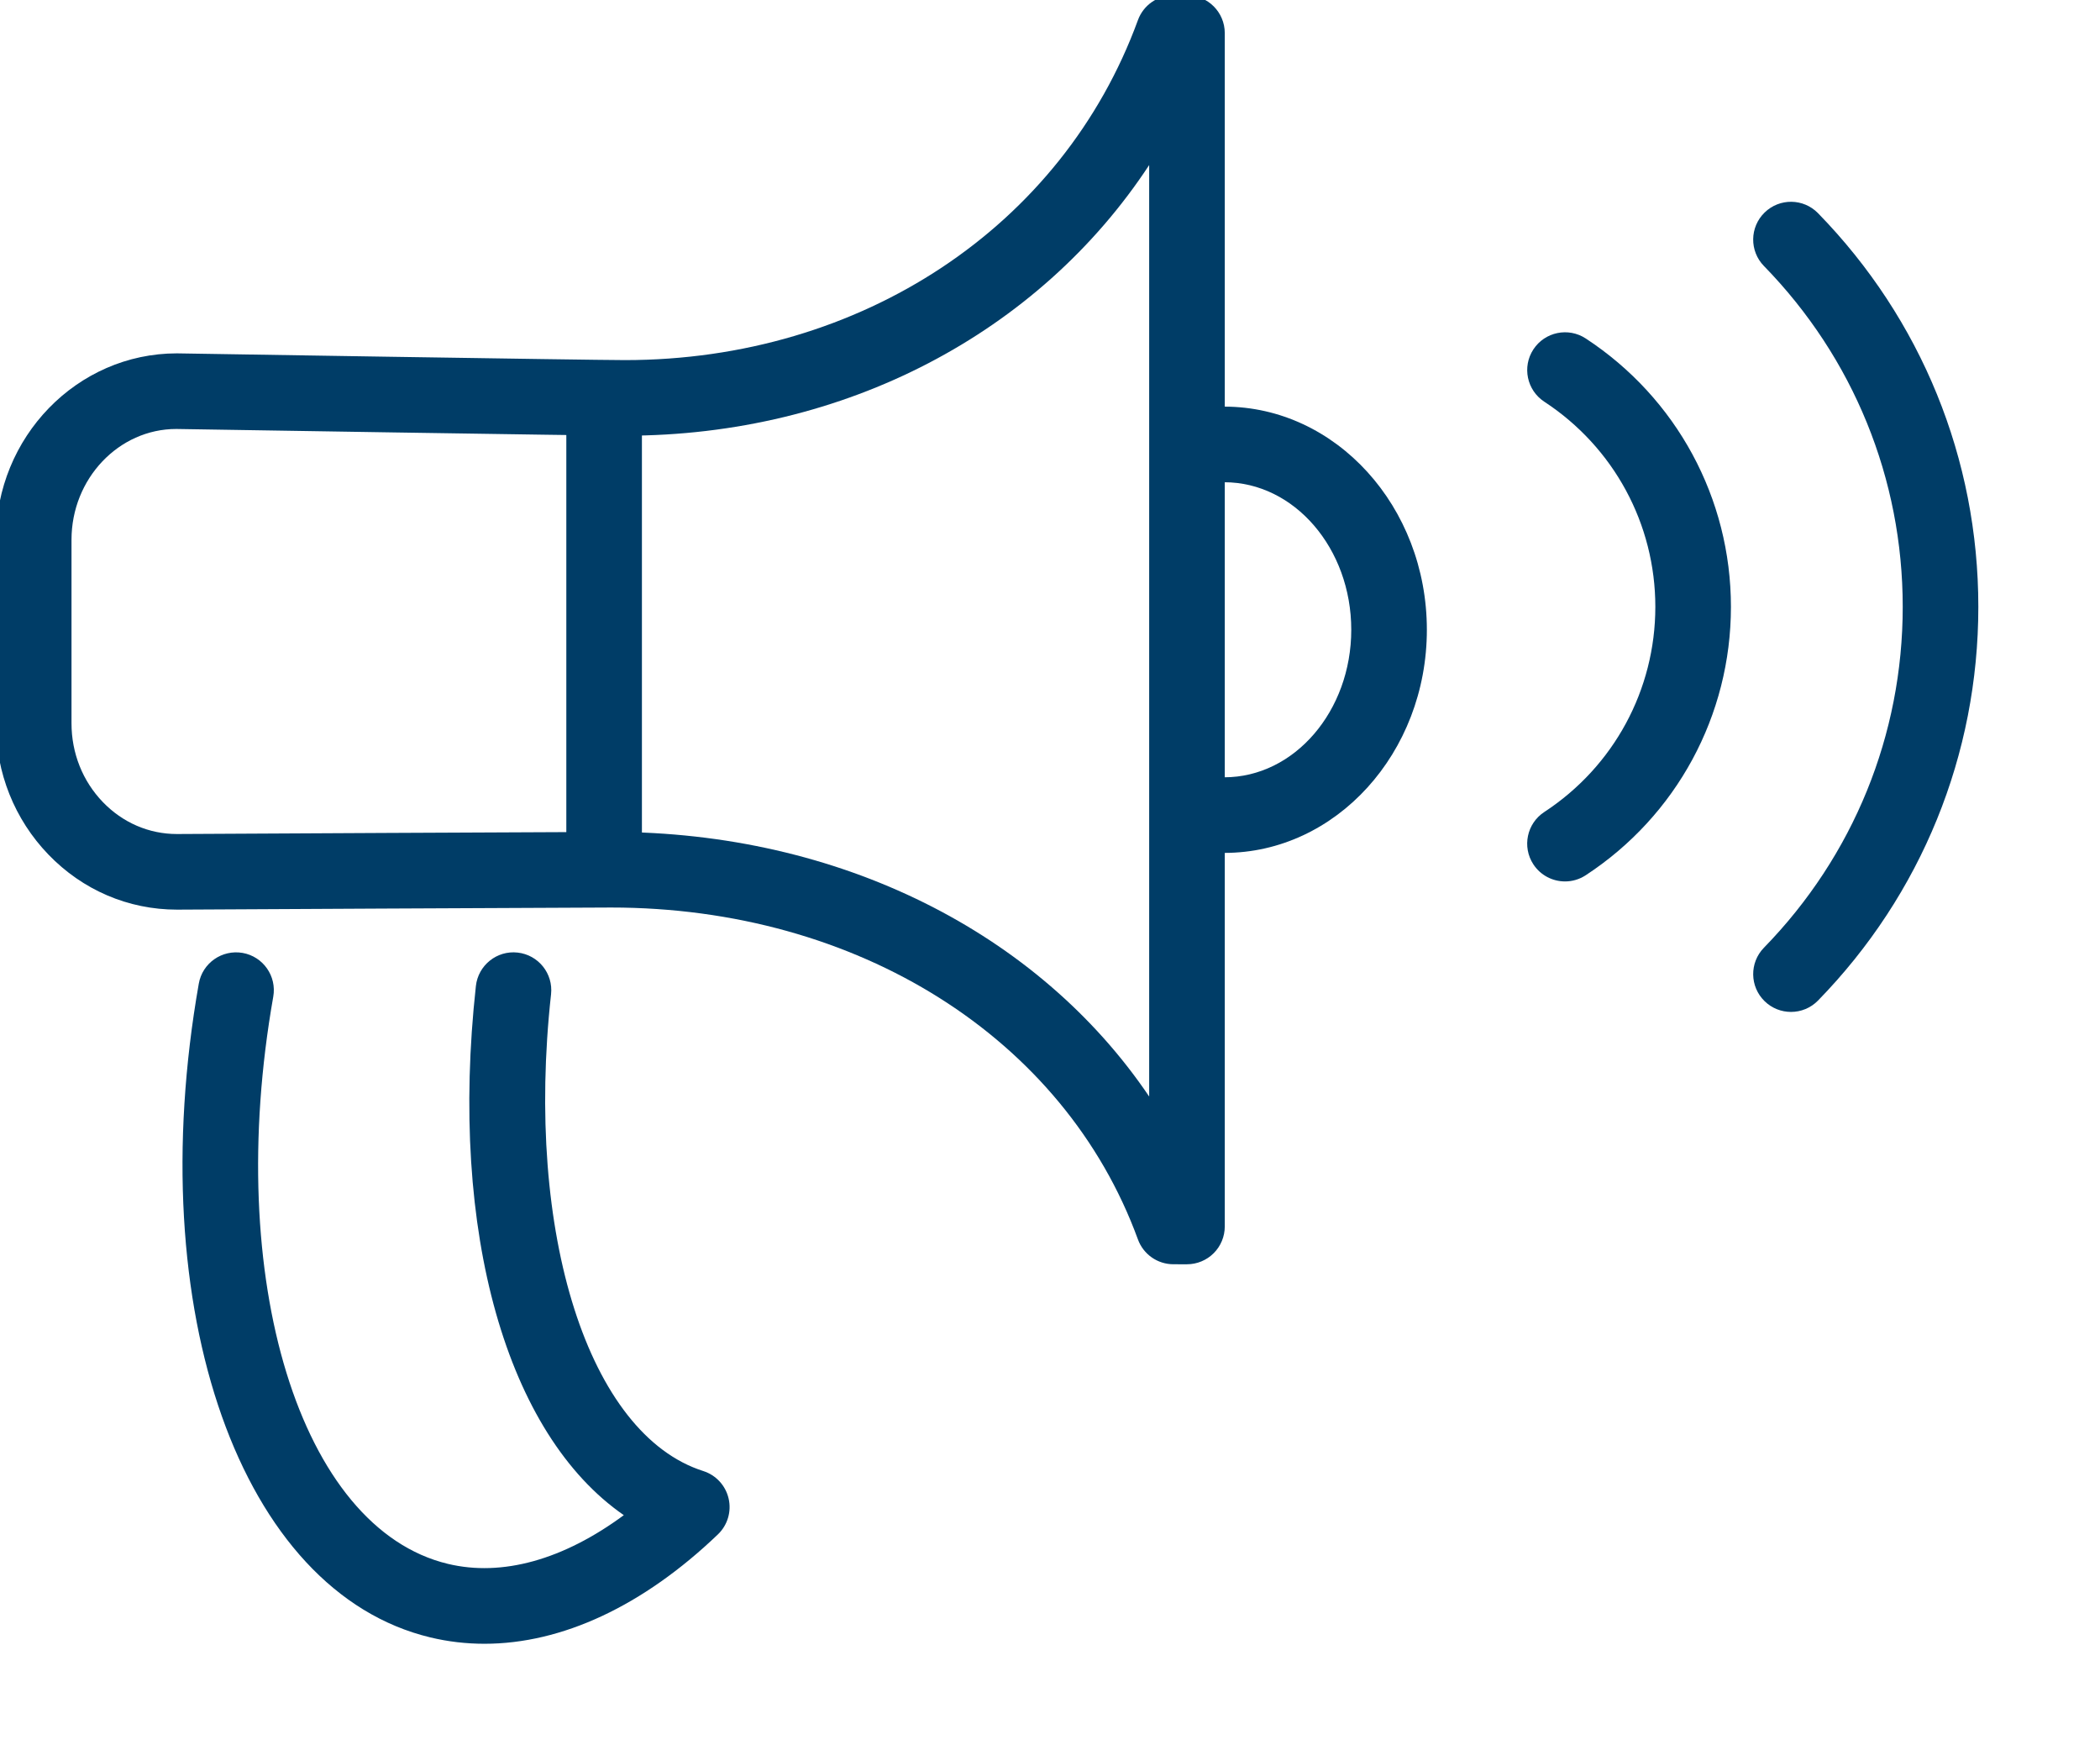 <?xml version="1.0" encoding="UTF-8" standalone="no"?> <svg xmlns="http://www.w3.org/2000/svg" xmlns:xlink="http://www.w3.org/1999/xlink" xmlns:serif="http://www.serif.com/" width="100%" height="100%" viewBox="0 0 12 10" version="1.1" xml:space="preserve" style="fill-rule:evenodd;clip-rule:evenodd;stroke-linejoin:round;stroke-miterlimit:2;"> <g transform="matrix(0.072,0,0,0.072,-4.303,-4.914)"> <path d="M108.26,134.264C126.383,134.263 142.167,142.25 150.968,155.261L150.968,81.348C142.219,94.656 126.835,102.824 109.361,102.824C106.628,102.824 75.094,102.312 73.753,102.29C69.191,102.29 65.439,106.233 65.439,111.081L65.439,125.644C65.439,128.012 66.322,130.232 67.927,131.897C69.502,133.532 71.589,134.432 73.802,134.432C75.082,134.425 105.537,134.264 108.26,134.264ZM153.968,168.573L153.965,168.573L152.891,168.572C151.632,168.571 150.507,167.784 150.076,166.601C144.234,150.601 127.82,140.263 108.26,140.264C105.553,140.264 74.135,140.43 73.818,140.432C69.944,140.432 66.324,138.88 63.606,136.061C60.918,133.272 59.439,129.573 59.439,125.644L59.439,111.081C59.439,102.925 65.882,96.29 73.802,96.29C74.179,96.296 106.677,96.825 109.361,96.825C128.11,96.825 144.092,86.235 150.076,69.846C150.508,68.662 151.633,67.874 152.894,67.874L153.969,67.875C155.625,67.876 156.968,69.219 156.968,70.875L156.968,165.573C156.968,166.369 156.651,167.133 156.088,167.695C155.525,168.257 154.763,168.573 153.968,168.573Z" style="fill:rgb(0,61,103);fill-rule:nonzero;"></path> </g> <g transform="matrix(0.072,0,0,0.072,-4.303,-4.914)"> <path d="M156.93,135.93C155.273,135.93 153.93,134.587 153.93,132.93C153.93,131.273 155.273,129.93 156.93,129.93C162.486,129.93 167.007,124.678 167.007,118.223C167.006,111.768 162.485,106.517 156.93,106.517C155.273,106.517 153.93,105.173 153.93,103.517C153.93,101.86 155.273,100.517 156.93,100.517C165.793,100.517 173.006,108.459 173.007,118.223C173.007,127.987 165.794,135.93 156.93,135.93Z" style="fill:rgb(0,61,103);fill-rule:nonzero;"></path> </g> <g transform="matrix(0.072,0,0,0.072,-4.303,-4.914)"> <path d="M98.214,198.687C96.758,198.687 95.32,198.52 93.908,198.18C78.862,194.565 70.966,172.261 75.542,146.299C75.83,144.668 77.385,143.584 79.018,143.866C80.649,144.153 81.739,145.709 81.451,147.341C77.499,169.761 83.586,189.53 95.31,192.346C99.625,193.383 104.481,192.017 109.273,188.482C100.02,182.086 95.376,166.101 97.533,146.493C97.714,144.846 99.2,143.654 100.844,143.839C102.491,144.02 103.679,145.502 103.498,147.149C101.405,166.174 106.485,182.084 115.579,184.981C116.587,185.302 117.352,186.131 117.59,187.162C117.83,188.193 117.507,189.274 116.743,190.006C110.797,195.699 104.357,198.687 98.214,198.687Z" style="fill:rgb(0,61,103);fill-rule:nonzero;"></path> </g> <g transform="matrix(0.072,0,0,0.072,-4.303,-4.914)"> <path d="M107.71,138.336C106.053,138.336 104.71,136.993 104.71,135.336L104.71,100.65C104.71,98.994 106.053,97.65 107.71,97.65C109.367,97.65 110.71,98.994 110.71,100.65L110.71,135.336C110.71,136.993 109.367,138.336 107.71,138.336Z" style="fill:rgb(0,61,103);fill-rule:nonzero;"></path> </g> <g transform="matrix(0.072,0,0,0.072,-4.303,-4.914)"> <path d="M183.973,138.194C182.994,138.194 182.035,137.716 181.459,136.837C180.552,135.451 180.94,133.591 182.327,132.684C187.844,129.072 191.139,122.987 191.14,116.404C191.139,109.827 187.845,103.742 182.327,100.126C180.941,99.218 180.554,97.358 181.462,95.973C182.371,94.588 184.229,94.201 185.616,95.108C192.831,99.836 197.139,107.797 197.14,116.404C197.139,125.018 192.83,132.98 185.613,137.704C185.106,138.036 184.536,138.194 183.973,138.194Z" style="fill:rgb(0,61,103);fill-rule:nonzero;"></path> </g> <g transform="matrix(0.072,0,0,0.072,-4.303,-4.914)"> <path d="M201.906,148.548C201.151,148.548 200.395,148.265 199.812,147.696C198.625,146.54 198.602,144.64 199.758,143.454C206.862,136.169 210.774,126.563 210.774,116.403C210.775,106.245 206.863,96.64 199.758,89.357C198.601,88.172 198.625,86.272 199.811,85.115C200.995,83.959 202.895,83.98 204.053,85.168C212.257,93.578 216.775,104.67 216.774,116.403C216.774,128.137 212.257,139.231 204.054,147.643C203.466,148.246 202.687,148.548 201.906,148.548Z" style="fill:rgb(0,61,103);fill-rule:nonzero;"></path> </g> </svg> 